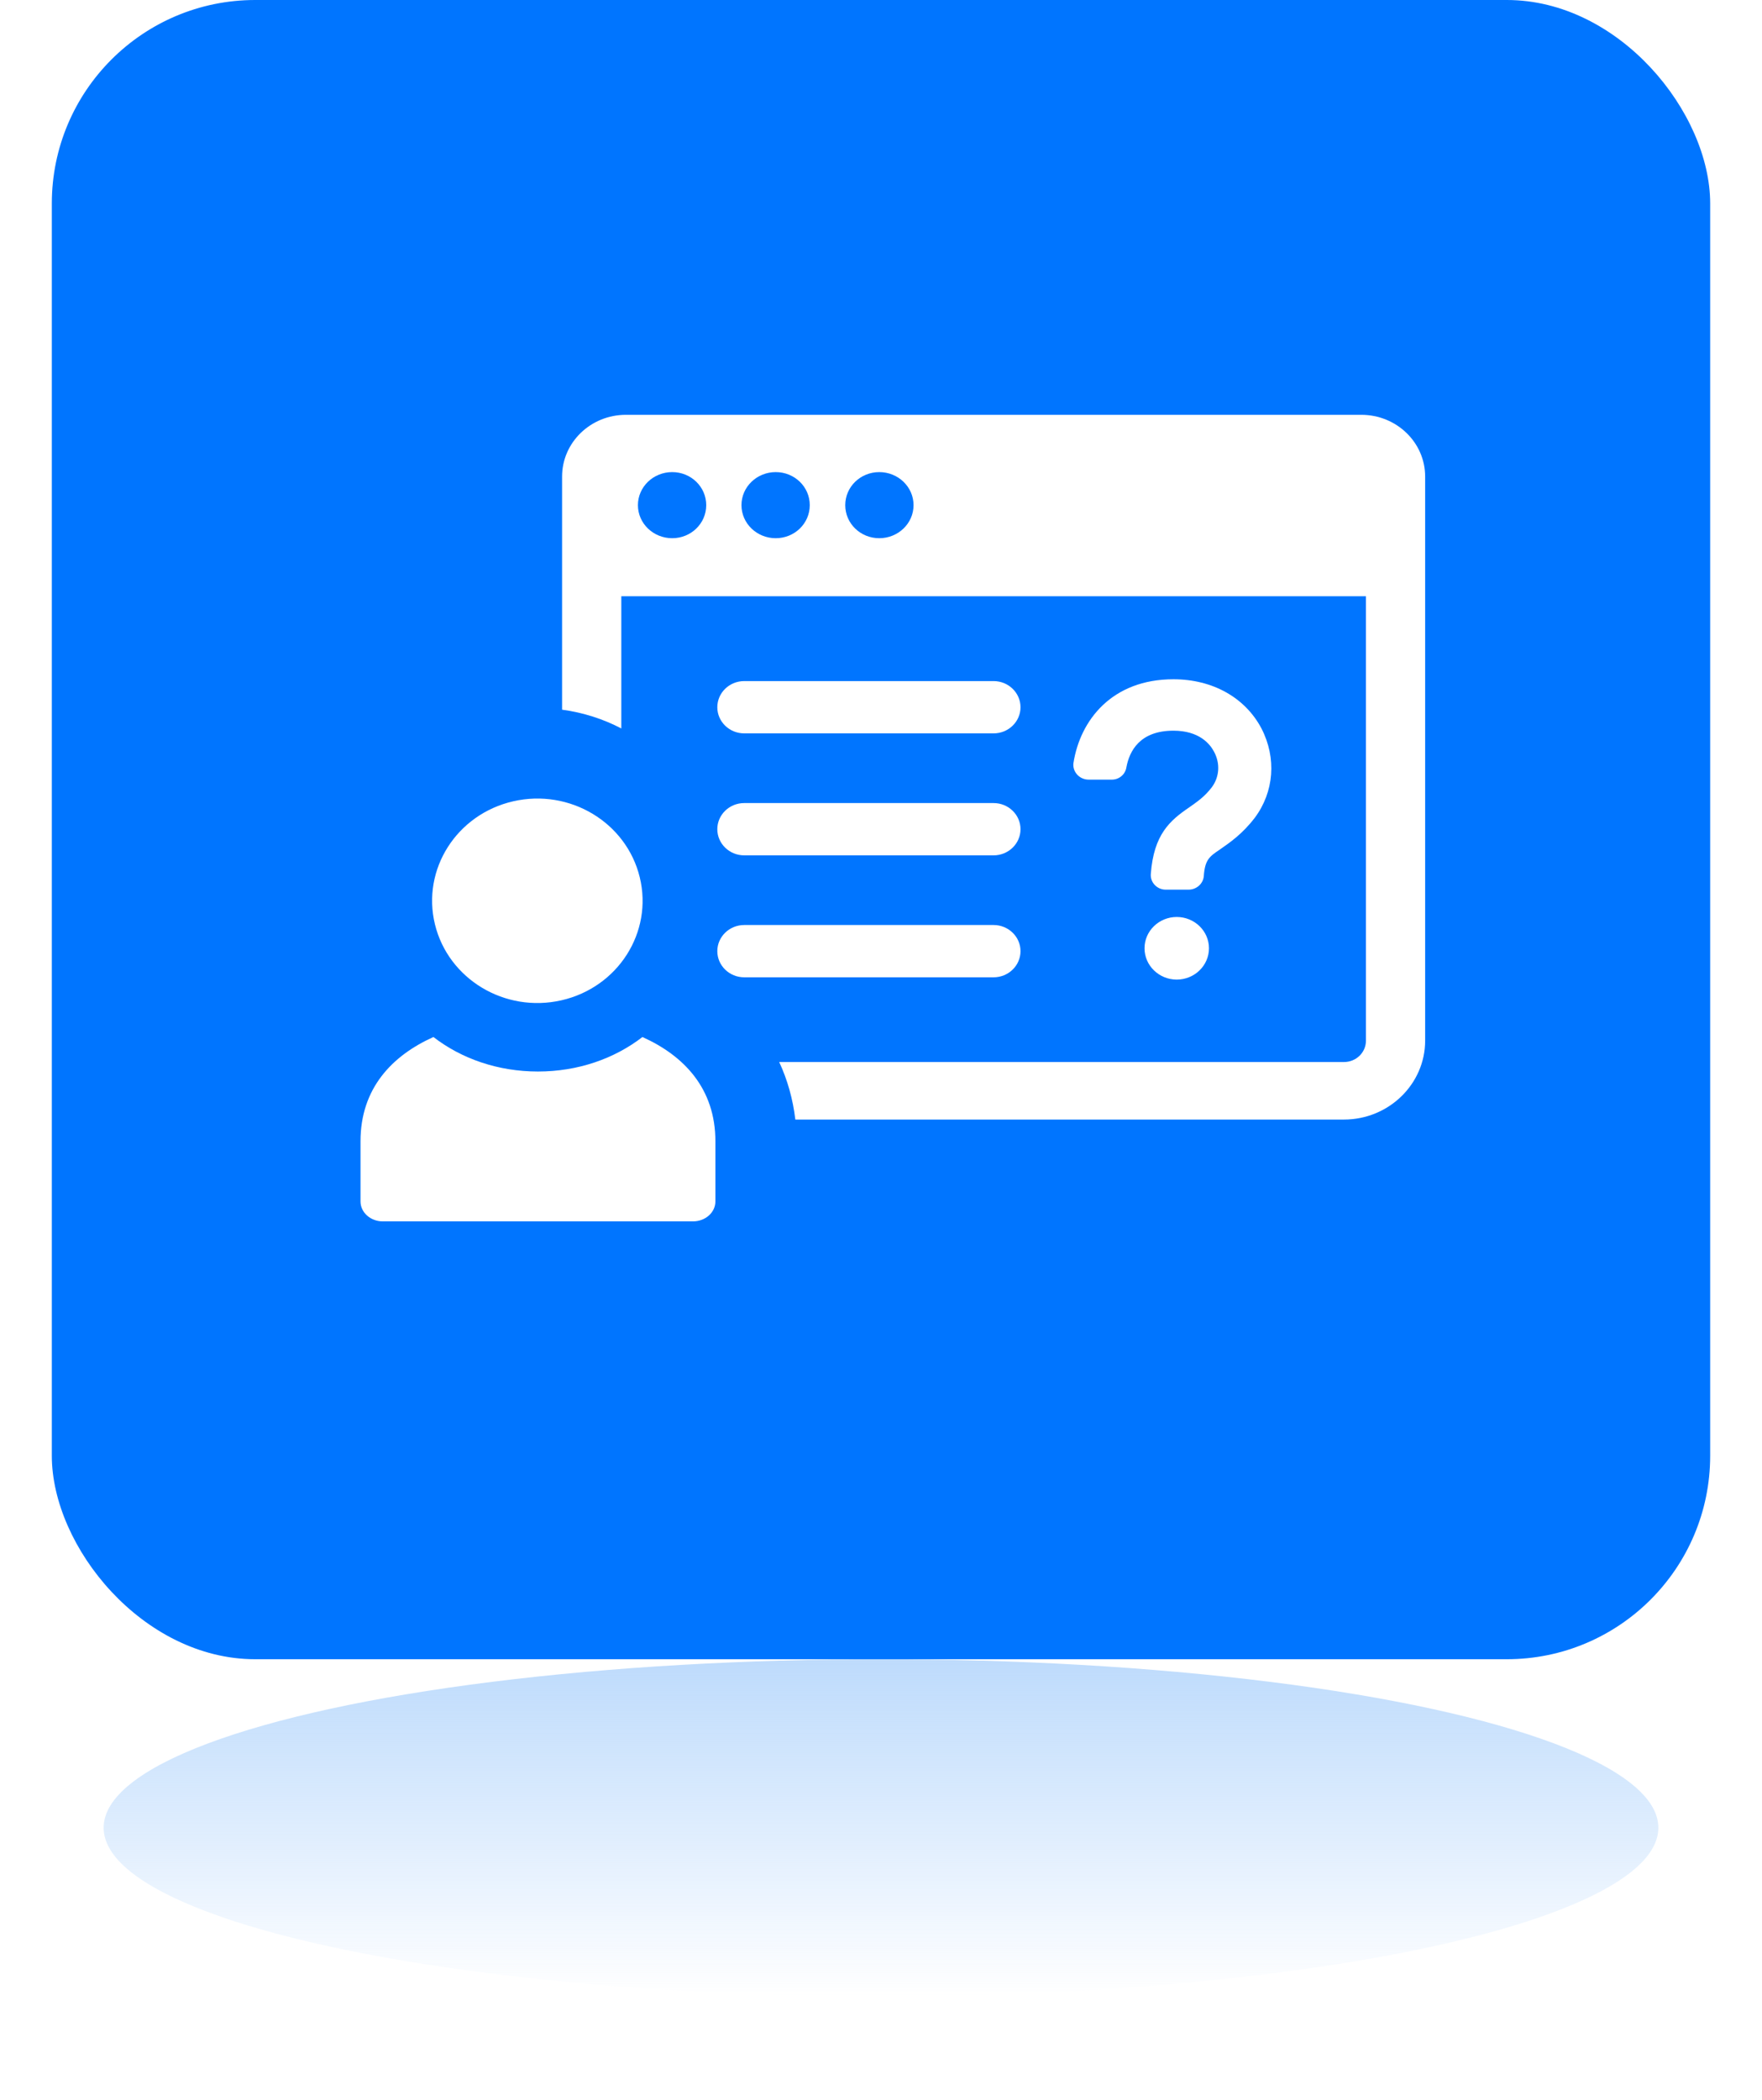<svg width="68" height="81" viewBox="0 0 68 81" fill="none" xmlns="http://www.w3.org/2000/svg">
<g filter="url(#filter0_f_207_923)">
<ellipse cx="34" cy="70.5" rx="30" ry="6.5" fill="url(#paint0_linear_207_923)" fill-opacity="0.6"/>
</g>
<rect x="2" width="64" height="64" rx="7.849" fill="#0075FF"/>
<g clip-path="url(#clip0_207_923)">
<path d="M39.384 36.688C39.384 36.132 38.918 35.68 38.345 35.68H28.722C28.148 35.68 27.683 36.132 27.683 36.688C27.683 37.245 28.148 37.697 28.722 37.697H38.345C38.918 37.697 39.384 37.245 39.384 36.688Z" fill="white"/>
<path d="M28.722 28.288H38.345C38.918 28.288 39.384 27.837 39.384 27.28C39.384 26.723 38.918 26.271 38.345 26.271H28.722C28.148 26.271 27.683 26.723 27.683 27.28C27.683 27.837 28.148 28.288 28.722 28.288Z" fill="white"/>
<path d="M28.722 32.993H38.345C38.918 32.993 39.384 32.541 39.384 31.984C39.384 31.427 38.918 30.976 38.345 30.976H28.722C28.148 30.976 27.683 31.427 27.683 31.984C27.683 32.541 28.148 32.993 28.722 32.993Z" fill="white"/>
<path d="M52.534 16H24.157C22.796 16 21.692 17.064 21.692 18.384V27.374C22.504 27.484 23.279 27.732 23.978 28.098V22.998H52.715V40.141C52.715 40.599 52.337 40.965 51.864 40.965H30.071C30.392 41.653 30.6 42.396 30.694 43.184H51.864C53.593 43.184 55 41.818 55 40.139V18.384C55 17.063 53.895 16 52.534 16ZM25.942 20.76C25.214 20.76 24.619 20.192 24.619 19.485C24.619 18.778 25.214 18.21 25.942 18.21C26.669 18.21 27.255 18.778 27.255 19.485C27.255 20.192 26.669 20.76 25.942 20.76ZM29.937 20.76C29.211 20.76 28.615 20.192 28.615 19.485C28.615 18.778 29.21 18.21 29.937 18.21C30.665 18.21 31.251 18.778 31.251 19.485C31.251 20.192 30.665 20.76 29.937 20.76ZM33.933 20.76C33.206 20.76 32.62 20.192 32.62 19.485C32.62 18.778 33.206 18.21 33.933 18.21C34.661 18.21 35.256 18.778 35.256 19.485C35.256 20.192 34.661 20.76 33.933 20.76Z" fill="white"/>
<path d="M24.794 40C23.709 40.838 22.299 41.331 20.761 41.331C19.223 41.331 17.811 40.838 16.727 40C15.131 40.718 13.913 41.981 13.913 44.023V46.342C13.913 46.768 14.3 47.111 14.771 47.111H26.744C27.223 47.111 27.609 46.767 27.609 46.342V44.023C27.609 41.983 26.391 40.719 24.794 40.001V40Z" fill="white"/>
<path d="M21.671 38.583C23.854 38.083 25.206 35.959 24.69 33.84C24.175 31.72 21.988 30.408 19.805 30.908C17.622 31.408 16.27 33.532 16.785 35.651C17.301 37.77 19.488 39.083 21.671 38.583Z" fill="white"/>
<path d="M45.413 35.37C44.727 35.37 44.17 35.912 44.17 36.577C44.17 37.242 44.727 37.785 45.413 37.785C46.099 37.785 46.657 37.244 46.657 36.577C46.657 35.91 46.099 35.37 45.413 35.37Z" fill="white"/>
<path d="M47.085 32.762C47.442 32.513 47.941 32.179 48.427 31.541C49.171 30.543 49.27 29.239 48.685 28.102C48.056 26.908 46.799 26.201 45.285 26.201C42.912 26.201 41.684 27.782 41.427 29.434C41.384 29.765 41.655 30.072 42.013 30.072H42.912C43.184 30.072 43.427 29.877 43.47 29.599C43.585 28.976 43.983 28.184 45.285 28.184C46.284 28.184 46.699 28.698 46.857 29.003C47.1 29.461 47.057 29.973 46.77 30.363C46.484 30.737 46.212 30.917 45.899 31.139C45.141 31.653 44.527 32.193 44.413 33.706C44.384 34.038 44.656 34.316 44.986 34.316H45.871C46.171 34.316 46.428 34.094 46.457 33.802C46.5 33.164 46.672 33.038 47.087 32.762H47.085Z" fill="white"/>
</g>
<defs>
<filter id="filter0_f_207_923" x="0" y="60" width="68" height="21" filterUnits="userSpaceOnUse" color-interpolation-filters="sRGB">
<feFlood flood-opacity="0" result="BackgroundImageFix"/>
<feBlend mode="normal" in="SourceGraphic" in2="BackgroundImageFix" result="shape"/>
<feGaussianBlur stdDeviation="2" result="effect1_foregroundBlur_207_923"/>
</filter>
<linearGradient id="paint0_linear_207_923" x1="34" y1="77" x2="34" y2="64" gradientUnits="userSpaceOnUse">
<stop stop-color="#92C3FA" stop-opacity="0"/>
<stop offset="1" stop-color="#92C3FA"/>
</linearGradient>
<clipPath id="clip0_207_923">
<rect width="42" height="32" fill="white" transform="translate(13 16)"/>
</clipPath>
</defs>
</svg>
